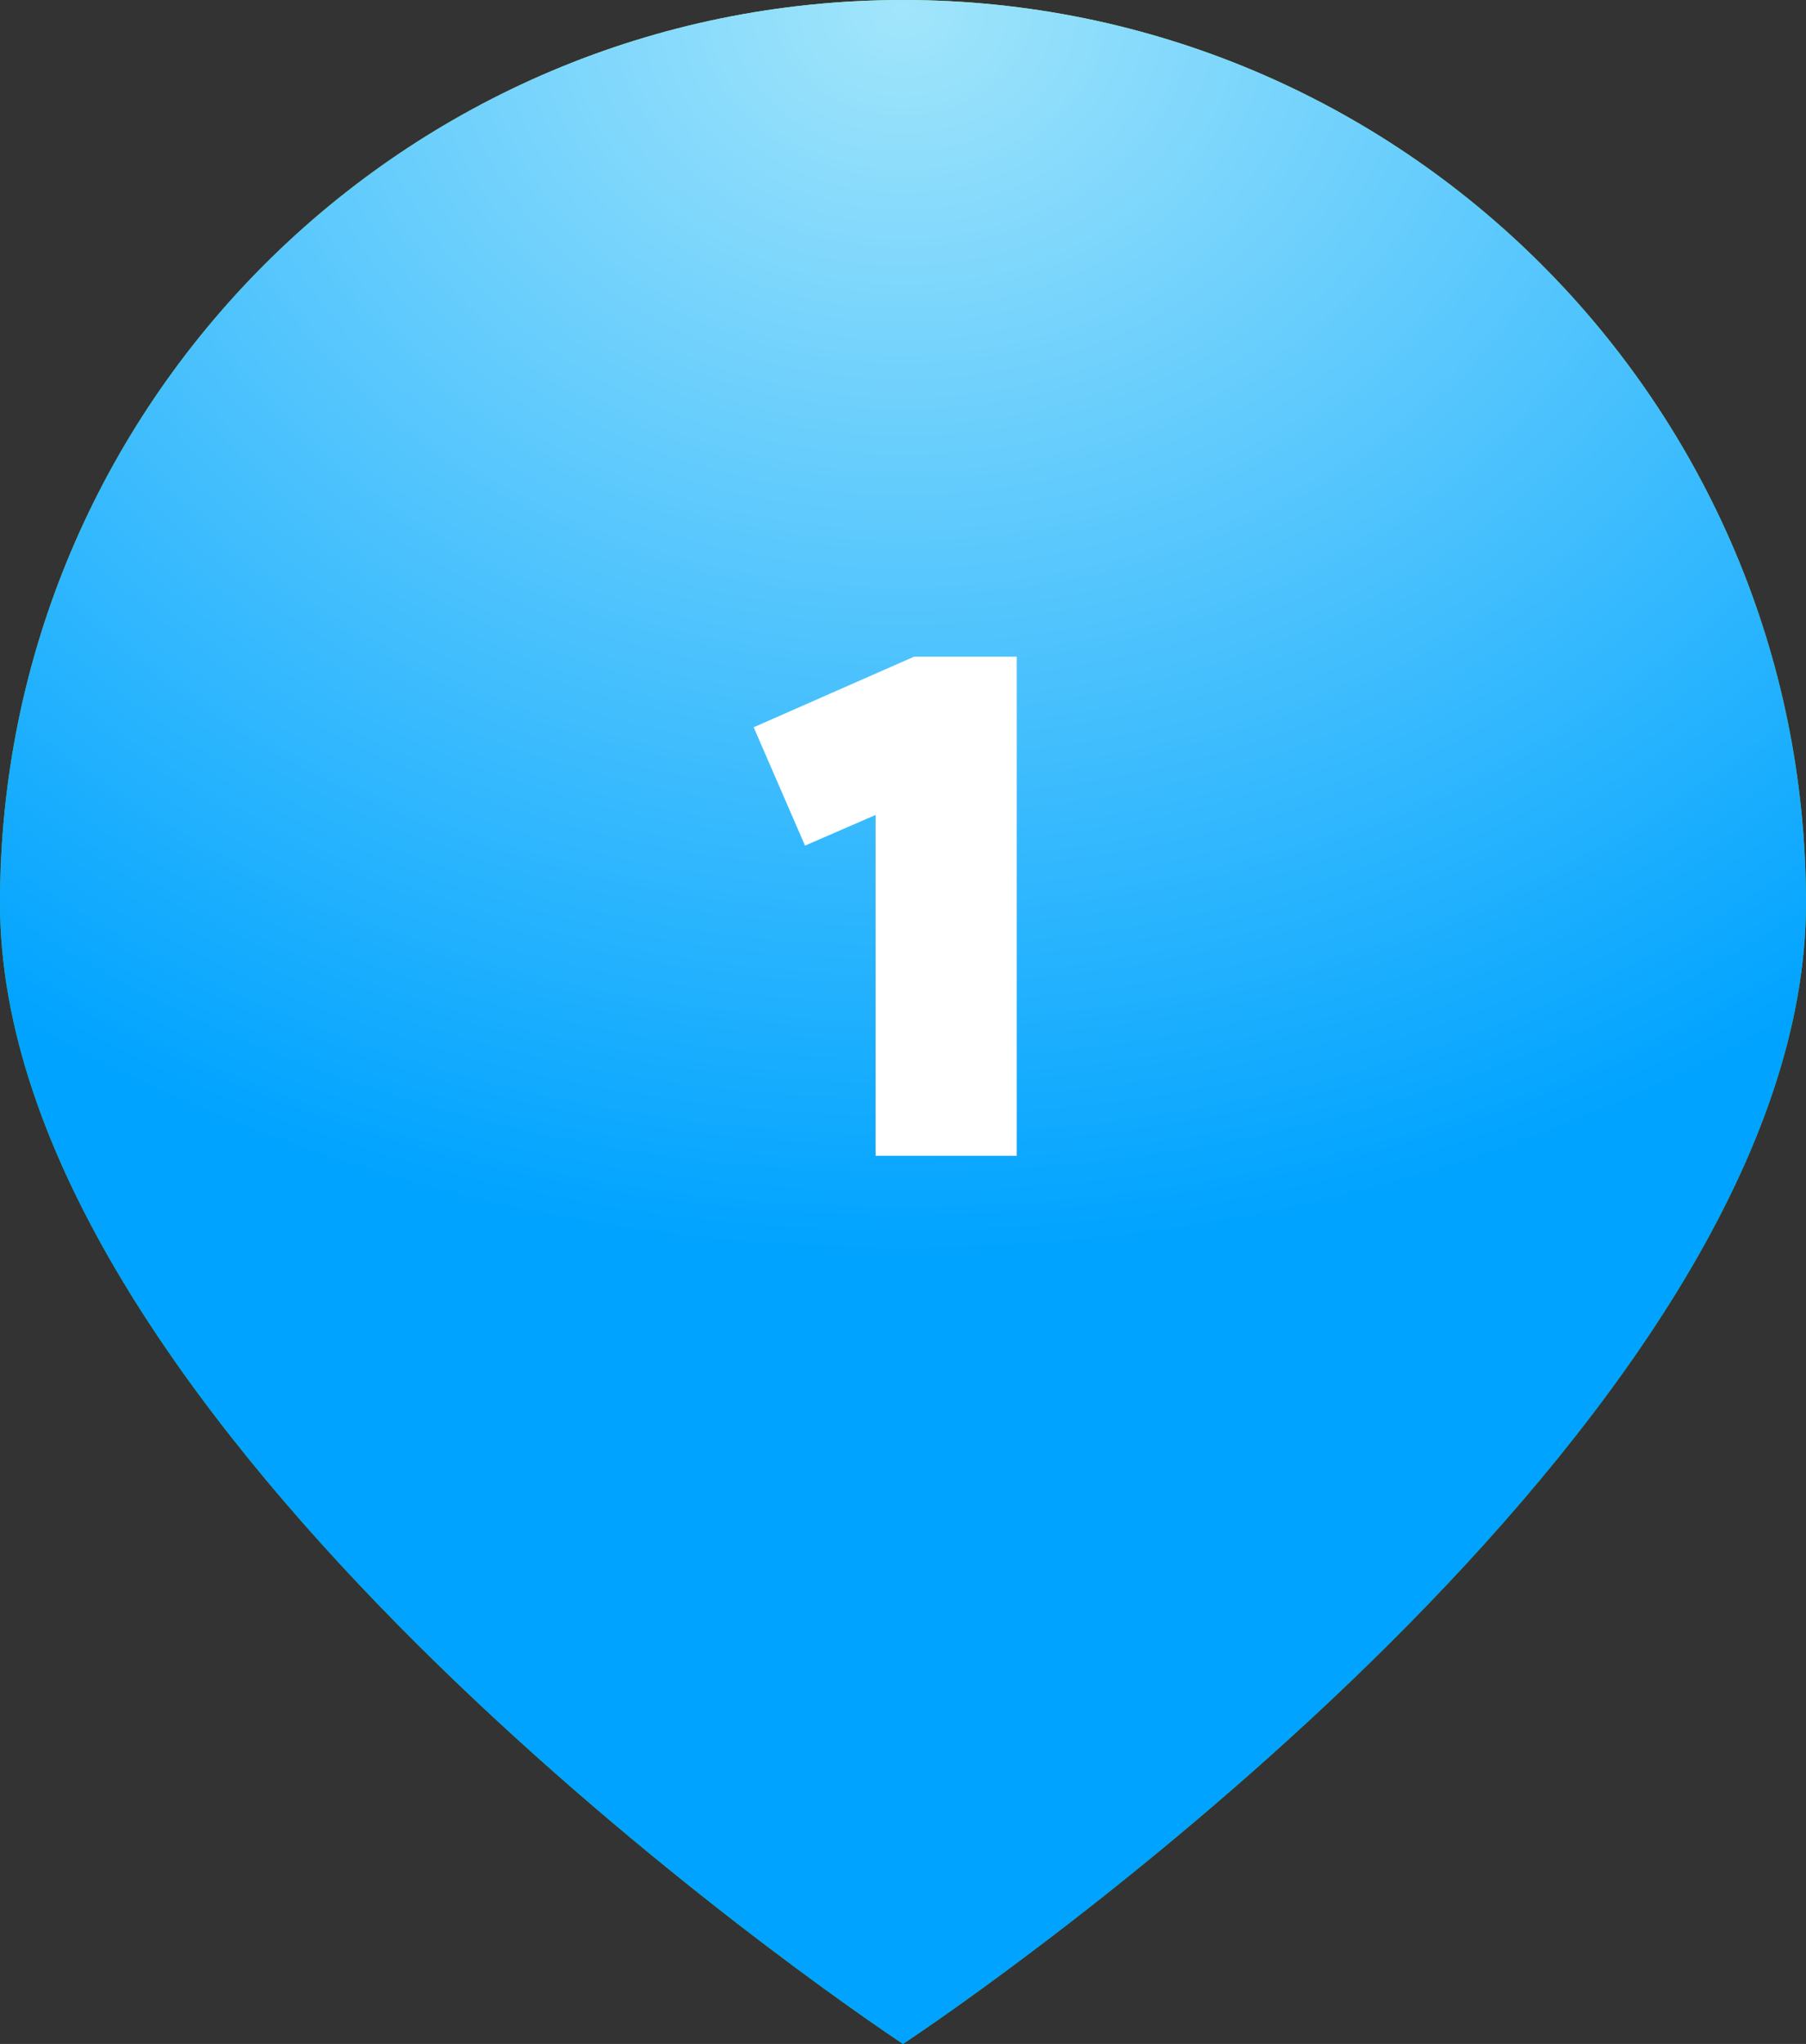 <?xml version="1.0" encoding="UTF-8"?> <svg xmlns="http://www.w3.org/2000/svg" width="38" height="43" viewBox="0 0 38 43" fill="none"><rect x="0" y="0" width="38" height="43" fill="#333333" stroke="none"/> <path d="M38 19C38 29.493 22 41 19 43C16 41 0 29.493 0 19C0 8.507 8.507 0 19 0C29.493 0 38 8.507 38 19Z" fill="url(#paint0_radial_1499_2106)"></path> <path d="M38 19C38 29.493 22 41 19 43C16 41 0 29.493 0 19C0 8.507 8.507 0 19 0C29.493 0 38 8.507 38 19Z" fill="url(#paint1_radial_1499_2106)"></path> <path d="M18.423 17.145L16.938 17.79L15.858 15.3L19.233 13.815H21.393V24.315H18.423V17.145Z" fill="white"></path> <defs> <radialGradient id="paint0_radial_1499_2106" cx="0" cy="0" r="1" gradientUnits="userSpaceOnUse" gradientTransform="translate(19.055) rotate(90) scale(26.934 26.934)"> <stop stop-color="#9CFFA0"></stop> <stop offset="1" stop-color="#40BF45"></stop> </radialGradient> <radialGradient id="paint1_radial_1499_2106" cx="0" cy="0" r="1" gradientUnits="userSpaceOnUse" gradientTransform="translate(19) rotate(90) scale(26.5 31.95)"> <stop stop-color="#A1E5FB"></stop> <stop offset="1" stop-color="#00A3FF"></stop> </radialGradient> </defs> </svg> 